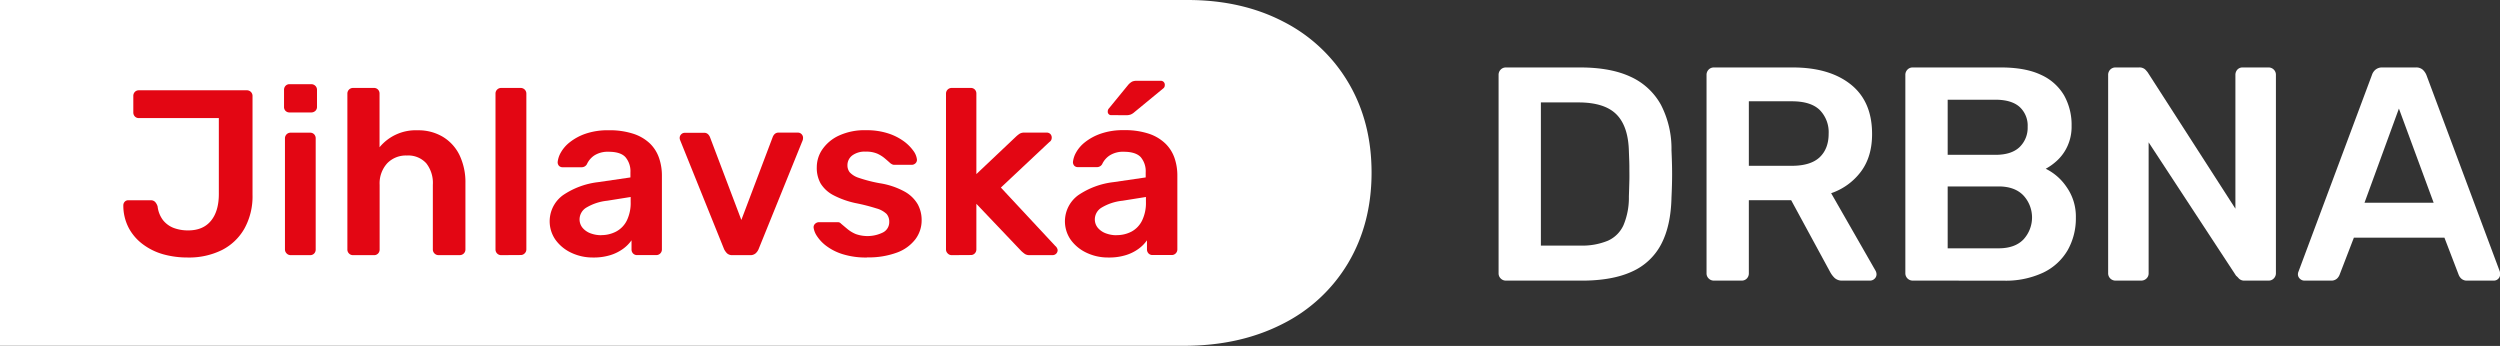 <svg id="Vrstva_1" data-name="Vrstva 1" xmlns="http://www.w3.org/2000/svg" xmlns:xlink="http://www.w3.org/1999/xlink" viewBox="0 0 838.64 116.04"><rect x="0" y="0" width="838.64" height="116.04" fill="#333333" stroke="none"/><defs><style>.cls-1{fill:none;}.cls-2{clip-path:url(#clip-path);}.cls-3{fill:#fff;}.cls-4{fill:#e30613;}</style><clipPath id="clip-path"><rect class="cls-1" x="-28.55" y="-22.4" width="896.76" height="162.58"/></clipPath></defs><g class="cls-2"><path class="cls-3" d="M430.55,7.28a53.38,53.38,0,0,1,21.77,20.45q7.79,13.15,7.78,30.21t-7.86,30.29a53.3,53.3,0,0,1-22.19,20.53Q415.74,116,397.2,116H0V0H398.36q18.19,0,32.19,7.28"/><path class="cls-3" d="M505.16,94.13a2.35,2.35,0,0,1-1.74-.72,2.32,2.32,0,0,1-.71-1.73V25.18a2.48,2.48,0,0,1,.71-1.84,2.38,2.38,0,0,1,1.74-.71h24.92q10.32,0,17,3.16a21.94,21.94,0,0,1,10.11,9.4,32.07,32.07,0,0,1,3.52,15.22c.14,3,.21,5.65.21,8s-.07,4.94-.21,7.86q-.21,9.51-3.47,15.68a20.38,20.38,0,0,1-9.86,9.19q-6.58,3-16.8,3ZM516.9,82.38h13.18a22.49,22.49,0,0,0,9.29-1.63,10.41,10.41,0,0,0,5.26-5.26,23.78,23.78,0,0,0,1.79-9.55c.07-2,.12-3.83.16-5.37s0-3.06,0-4.59-.09-3.29-.16-5.26q-.21-8.38-4.19-12.36t-12.66-4H516.9Z"/><path class="cls-3" d="M574.92,94.13a2.37,2.37,0,0,1-1.74-.72,2.32,2.32,0,0,1-.71-1.73V25.18a2.48,2.48,0,0,1,.71-1.84,2.4,2.4,0,0,1,1.74-.71h26.45q12.36,0,19.51,5.72T628,45q0,7.56-3.73,12.56a20.82,20.82,0,0,1-10,7.25l14.92,26.05a2.58,2.58,0,0,1,.3,1.12,2,2,0,0,1-.66,1.53,2.14,2.14,0,0,1-1.48.62h-9.3a3.6,3.6,0,0,1-2.65-.92A8.2,8.2,0,0,1,614,91.37L600.86,67.16h-14.2V91.68a2.44,2.44,0,0,1-.66,1.73,2.31,2.31,0,0,1-1.79.72Zm11.74-38.51h14.41q6.23,0,9.29-2.81c2-1.87,3.07-4.51,3.07-7.92a10.61,10.61,0,0,0-3-8q-3-2.91-9.34-2.91H586.66Z"/><path class="cls-3" d="M641.62,94.13a2.46,2.46,0,0,1-2.46-2.45V25.18a2.49,2.49,0,0,1,.72-1.84,2.37,2.37,0,0,1,1.74-.71h29.62q8.26,0,13.48,2.5a17.06,17.06,0,0,1,7.71,6.9,20.22,20.22,0,0,1,2.5,10.21A15.68,15.68,0,0,1,693.55,49a15,15,0,0,1-3.37,4.75,18.47,18.47,0,0,1-3.93,2.86,18,18,0,0,1,7,6.13A17.13,17.13,0,0,1,696.36,73a21.62,21.62,0,0,1-2.75,10.93,18.85,18.85,0,0,1-8.18,7.51,29.64,29.64,0,0,1-13.38,2.71Zm11.74-42.19h16c3.61,0,6.31-.87,8.12-2.6a9,9,0,0,0,2.71-6.79,8.49,8.49,0,0,0-2.71-6.69c-1.81-1.6-4.51-2.41-8.12-2.41h-16Zm0,31.36h17.06q5.52,0,8.38-3a10.87,10.87,0,0,0-.06-14.76c-1.94-2-4.71-3-8.32-3H653.36Z"/><path class="cls-3" d="M709.64,94.13a2.44,2.44,0,0,1-2.45-2.45V25.18a2.52,2.52,0,0,1,.71-1.84,2.4,2.4,0,0,1,1.74-.71h7.87a2.86,2.86,0,0,1,2.09.66,9.55,9.55,0,0,1,.87,1L749.88,70V25.18a2.62,2.62,0,0,1,.67-1.84,2.34,2.34,0,0,1,1.79-.71h8.58a2.45,2.45,0,0,1,2.55,2.55V91.57a2.47,2.47,0,0,1-.72,1.84,2.33,2.33,0,0,1-1.73.72h-8a2.55,2.55,0,0,1-2-.72,6.35,6.35,0,0,0-.92-.92L720.77,47.75V91.68a2.32,2.32,0,0,1-.71,1.73,2.49,2.49,0,0,1-1.84.72Z"/><path class="cls-3" d="M773,94.13a2.12,2.12,0,0,1-1.48-.62,2,2,0,0,1-.67-1.53,2.5,2.5,0,0,1,.21-.92l24.61-65.88a3.88,3.88,0,0,1,1.18-1.79,3.51,3.51,0,0,1,2.4-.76h11.13a3.31,3.31,0,0,1,2.35.76,5,5,0,0,1,1.23,1.79l24.61,65.88a4.67,4.67,0,0,1,.1.92,2,2,0,0,1-.61,1.53,2,2,0,0,1-1.43.62h-8.88a2.83,2.83,0,0,1-2.1-.67,3.44,3.44,0,0,1-.87-1.27L820,79.73H789.62l-4.8,12.46a3.44,3.44,0,0,1-.87,1.27,2.85,2.85,0,0,1-2.1.67ZM793.19,68h23.19L804.73,36.42Z"/><path class="cls-4" d="M62.89,86.38a30.07,30.07,0,0,1-8.1-1.07A20.75,20.75,0,0,1,48,82a16.52,16.52,0,0,1-4.77-5.45,16.21,16.21,0,0,1-1.86-7.66,1.76,1.76,0,0,1,.47-1.22A1.53,1.53,0,0,1,43,67.18h7.5a2,2,0,0,1,1.54.56,4,4,0,0,1,.83,1.5,9.38,9.38,0,0,0,1.82,4.62,8.46,8.46,0,0,0,3.59,2.61,13.61,13.61,0,0,0,4.86.82c3.32,0,5.86-1.07,7.63-3.23s2.64-5.17,2.64-9V39.61H46.61a1.78,1.78,0,0,1-1.38-.55,1.92,1.92,0,0,1-.51-1.34V32.19a1.92,1.92,0,0,1,.51-1.35,1.81,1.81,0,0,1,1.38-.55h36.1a1.89,1.89,0,0,1,2,2V65.37A22.24,22.24,0,0,1,82,76.66a18,18,0,0,1-7.58,7.23,24.9,24.9,0,0,1-11.49,2.49"/><path class="cls-4" d="M97.17,37.72a1.83,1.83,0,0,1-1.38-.52,1.86,1.86,0,0,1-.51-1.38V30.13a1.92,1.92,0,0,1,.51-1.34,1.78,1.78,0,0,1,1.38-.55h7.19a1.91,1.91,0,0,1,1.42.55,1.84,1.84,0,0,1,.56,1.34v5.69a1.79,1.79,0,0,1-.56,1.38,2,2,0,0,1-1.42.52Zm.32,47.87A1.83,1.83,0,0,1,96.14,85a1.87,1.87,0,0,1-.55-1.35V46.41a1.87,1.87,0,0,1,.55-1.35,1.83,1.83,0,0,1,1.35-.55H104a1.82,1.82,0,0,1,1.39.55,1.92,1.92,0,0,1,.51,1.35V83.69a1.92,1.92,0,0,1-.51,1.35,1.82,1.82,0,0,1-1.39.55Z"/><path class="cls-4" d="M118.42,85.59a1.81,1.81,0,0,1-1.34-.55,1.83,1.83,0,0,1-.55-1.35V31.4a1.88,1.88,0,0,1,1.89-1.9h7a1.81,1.81,0,0,1,1.38.55,1.89,1.89,0,0,1,.52,1.35v18a15.69,15.69,0,0,1,12.8-5.69,15.93,15.93,0,0,1,8.41,2.17A14.63,14.63,0,0,1,154.13,52a21.13,21.13,0,0,1,2,9.48v22.2a1.88,1.88,0,0,1-1.89,1.9H147.1a1.8,1.8,0,0,1-1.34-.55,1.84,1.84,0,0,1-.56-1.35V62A10.66,10.66,0,0,0,143,54.78a8.13,8.13,0,0,0-6.52-2.61,8.68,8.68,0,0,0-6.59,2.61A10,10,0,0,0,127.35,62V83.69a1.89,1.89,0,0,1-.52,1.35,1.78,1.78,0,0,1-1.38.55Z"/><path class="cls-4" d="M168.11,85.59a1.88,1.88,0,0,1-1.89-1.9V31.4a1.83,1.83,0,0,1,.55-1.35,1.87,1.87,0,0,1,1.34-.55h6.56a1.89,1.89,0,0,1,1.9,1.9V83.69A1.84,1.84,0,0,1,176,85a1.81,1.81,0,0,1-1.34.55Z"/><path class="cls-4" d="M199,86.38a16.66,16.66,0,0,1-7.42-1.62,13.56,13.56,0,0,1-5.26-4.35,10.83,10.83,0,0,1,2.53-14.93,26.44,26.44,0,0,1,11.81-4.38l10.82-1.58V57.86a7.31,7.31,0,0,0-1.66-5.13c-1.1-1.22-3-1.82-5.68-1.82a8.41,8.41,0,0,0-4.62,1.14,7,7,0,0,0-2.65,3.05,2,2,0,0,1-1.82,1h-6.24a1.69,1.69,0,0,1-1.3-.47,1.82,1.82,0,0,1-.44-1.27,8.14,8.14,0,0,1,1-3.08,11.63,11.63,0,0,1,3-3.51,17.94,17.94,0,0,1,5.29-2.89,22.89,22.89,0,0,1,7.83-1.18,25.41,25.41,0,0,1,8.41,1.22,14.57,14.57,0,0,1,5.49,3.28,12.42,12.42,0,0,1,3,4.82,18,18,0,0,1,.95,5.85v24.8a1.87,1.87,0,0,1-.55,1.35,1.83,1.83,0,0,1-1.35.55h-6.4a1.78,1.78,0,0,1-1.38-.55,1.92,1.92,0,0,1-.51-1.35V80.61a12.24,12.24,0,0,1-2.77,2.81,14.64,14.64,0,0,1-4.22,2.13,18.76,18.76,0,0,1-5.89.83m2.69-7.51a10.58,10.58,0,0,0,5-1.18A8.38,8.38,0,0,0,210.26,74a13.47,13.47,0,0,0,1.3-6.28V66.08l-7.9,1.26a17,17,0,0,0-6.95,2.29,4.62,4.62,0,0,0-2.29,3.87,4.39,4.39,0,0,0,1.07,3,6.39,6.39,0,0,0,2.72,1.81,10.18,10.18,0,0,0,3.48.59"/><path class="cls-4" d="M245.77,85.59a2.58,2.58,0,0,1-1.86-.59,5.36,5.36,0,0,1-1-1.39L228.15,47a2,2,0,0,1-.15-.71,1.69,1.69,0,0,1,.51-1.23,1.67,1.67,0,0,1,1.22-.51h6.4a1.84,1.84,0,0,1,1.42.51,2.9,2.9,0,0,1,.64,1l10.5,27.73L259.2,46a2.86,2.86,0,0,1,.63-1,1.85,1.85,0,0,1,1.42-.51h6.48a1.62,1.62,0,0,1,1.15.51,1.69,1.69,0,0,1,.51,1.23,3.86,3.86,0,0,1-.08.71L254.46,83.61a3.88,3.88,0,0,1-1,1.39,2.69,2.69,0,0,1-1.89.59Z"/><path class="cls-4" d="M290.8,86.38a26,26,0,0,1-8.1-1.11,18.05,18.05,0,0,1-5.49-2.76,13.25,13.25,0,0,1-3.16-3.32,6.74,6.74,0,0,1-1.11-2.76,1.56,1.56,0,0,1,.52-1.39,1.94,1.94,0,0,1,1.3-.51H281a1.89,1.89,0,0,1,.56.08,2.06,2.06,0,0,1,.63.47l2.17,1.82a11,11,0,0,0,2.73,1.62,11.74,11.74,0,0,0,9.12-.55,3.86,3.86,0,0,0,2.09-3.52,3.94,3.94,0,0,0-.9-2.69A8,8,0,0,0,294,69.91a64.77,64.77,0,0,0-7-1.78,29.22,29.22,0,0,1-7.35-2.61,11,11,0,0,1-4.35-3.95A10.61,10.61,0,0,1,274,56a10.48,10.48,0,0,1,1.86-5.88,13.7,13.7,0,0,1,5.53-4.62,20.49,20.49,0,0,1,9.12-1.82,23.3,23.3,0,0,1,7.43,1.07,18.53,18.53,0,0,1,5.25,2.64,14.21,14.21,0,0,1,3.2,3.2,6,6,0,0,1,1.19,2.81,1.58,1.58,0,0,1-.48,1.38,1.81,1.81,0,0,1-1.26.51H300a1.51,1.51,0,0,1-.71-.16,3.59,3.59,0,0,1-.63-.39c-.58-.53-1.21-1.08-1.9-1.66a10.81,10.81,0,0,0-2.48-1.54,9.28,9.28,0,0,0-3.84-.67,7,7,0,0,0-4.58,1.3,4.09,4.09,0,0,0-1.58,3.28,3.74,3.74,0,0,0,.75,2.33,7,7,0,0,0,3,1.86,48.15,48.15,0,0,0,7,1.81,25.5,25.5,0,0,1,8.41,2.81,11.52,11.52,0,0,1,4.42,4.27,11,11,0,0,1,1.31,5.33,10.52,10.52,0,0,1-2.1,6.4,13.7,13.7,0,0,1-6.16,4.46,27.34,27.34,0,0,1-10.07,1.62"/><path class="cls-4" d="M319.24,85.59A1.8,1.8,0,0,1,317.9,85a1.84,1.84,0,0,1-.56-1.35V31.4a1.89,1.89,0,0,1,1.9-1.9h6.4a1.81,1.81,0,0,1,1.38.55,1.92,1.92,0,0,1,.51,1.35v27l13.28-12.56a9.52,9.52,0,0,1,1.26-1,3.08,3.08,0,0,1,1.66-.36h7.35a1.74,1.74,0,0,1,1.26.47,1.71,1.71,0,0,1,.47,1.27,2,2,0,0,1-.15.71,1.63,1.63,0,0,1-.64.71L335.75,62.92,354,82.51a2.19,2.19,0,0,1,.79,1.34,1.66,1.66,0,0,1-.51,1.27,1.78,1.78,0,0,1-1.23.47h-7.5a3,3,0,0,1-1.7-.36,12.08,12.08,0,0,1-1.23-1L327.53,68.37V83.69A1.92,1.92,0,0,1,327,85a1.78,1.78,0,0,1-1.38.55Z"/><path class="cls-4" d="M371.85,86.38a16.66,16.66,0,0,1-7.42-1.62,13.63,13.63,0,0,1-5.26-4.34,10.84,10.84,0,0,1,2.53-14.94,26.44,26.44,0,0,1,11.81-4.38l10.82-1.58V57.86a7.36,7.36,0,0,0-1.65-5.13Q381,50.92,377,50.91a8.32,8.32,0,0,0-4.62,1.15,7,7,0,0,0-2.65,3,2,2,0,0,1-1.82,1h-6.24a1.66,1.66,0,0,1-1.3-.47,1.81,1.81,0,0,1-.44-1.26,8.3,8.3,0,0,1,1-3.09,11.63,11.63,0,0,1,3-3.51,18,18,0,0,1,5.3-2.88,22.77,22.77,0,0,1,7.82-1.19,25.41,25.41,0,0,1,8.41,1.22A14.57,14.57,0,0,1,391,48.22,12.42,12.42,0,0,1,394,53a18,18,0,0,1,.95,5.85v24.8a1.87,1.87,0,0,1-.55,1.35,1.83,1.83,0,0,1-1.35.55h-6.39a1.8,1.8,0,0,1-1.39-.55,1.92,1.92,0,0,1-.51-1.35V80.61A12.24,12.24,0,0,1,382,83.42a14.51,14.51,0,0,1-4.22,2.13,18.76,18.76,0,0,1-5.89.83m2.69-7.5a10.66,10.66,0,0,0,5-1.19A8.41,8.41,0,0,0,383.11,74a13.47,13.47,0,0,0,1.3-6.28V66.08l-7.9,1.26a17,17,0,0,0-6.95,2.29,4.62,4.62,0,0,0-2.29,3.87,4.39,4.39,0,0,0,1.07,3,6.39,6.39,0,0,0,2.72,1.81,10.19,10.19,0,0,0,3.48.6m-1.66-40.29a1.13,1.13,0,0,1-1.27-1.27,1.43,1.43,0,0,1,.4-1l6.4-7.82a5,5,0,0,1,1.34-1.14,3.55,3.55,0,0,1,1.58-.28h7.9a1.33,1.33,0,0,1,1.5,1.5,1.3,1.3,0,0,1-.39.95l-9.8,8.06a4.41,4.41,0,0,1-1.22.79,4.46,4.46,0,0,1-1.62.24Z"/></g></svg>